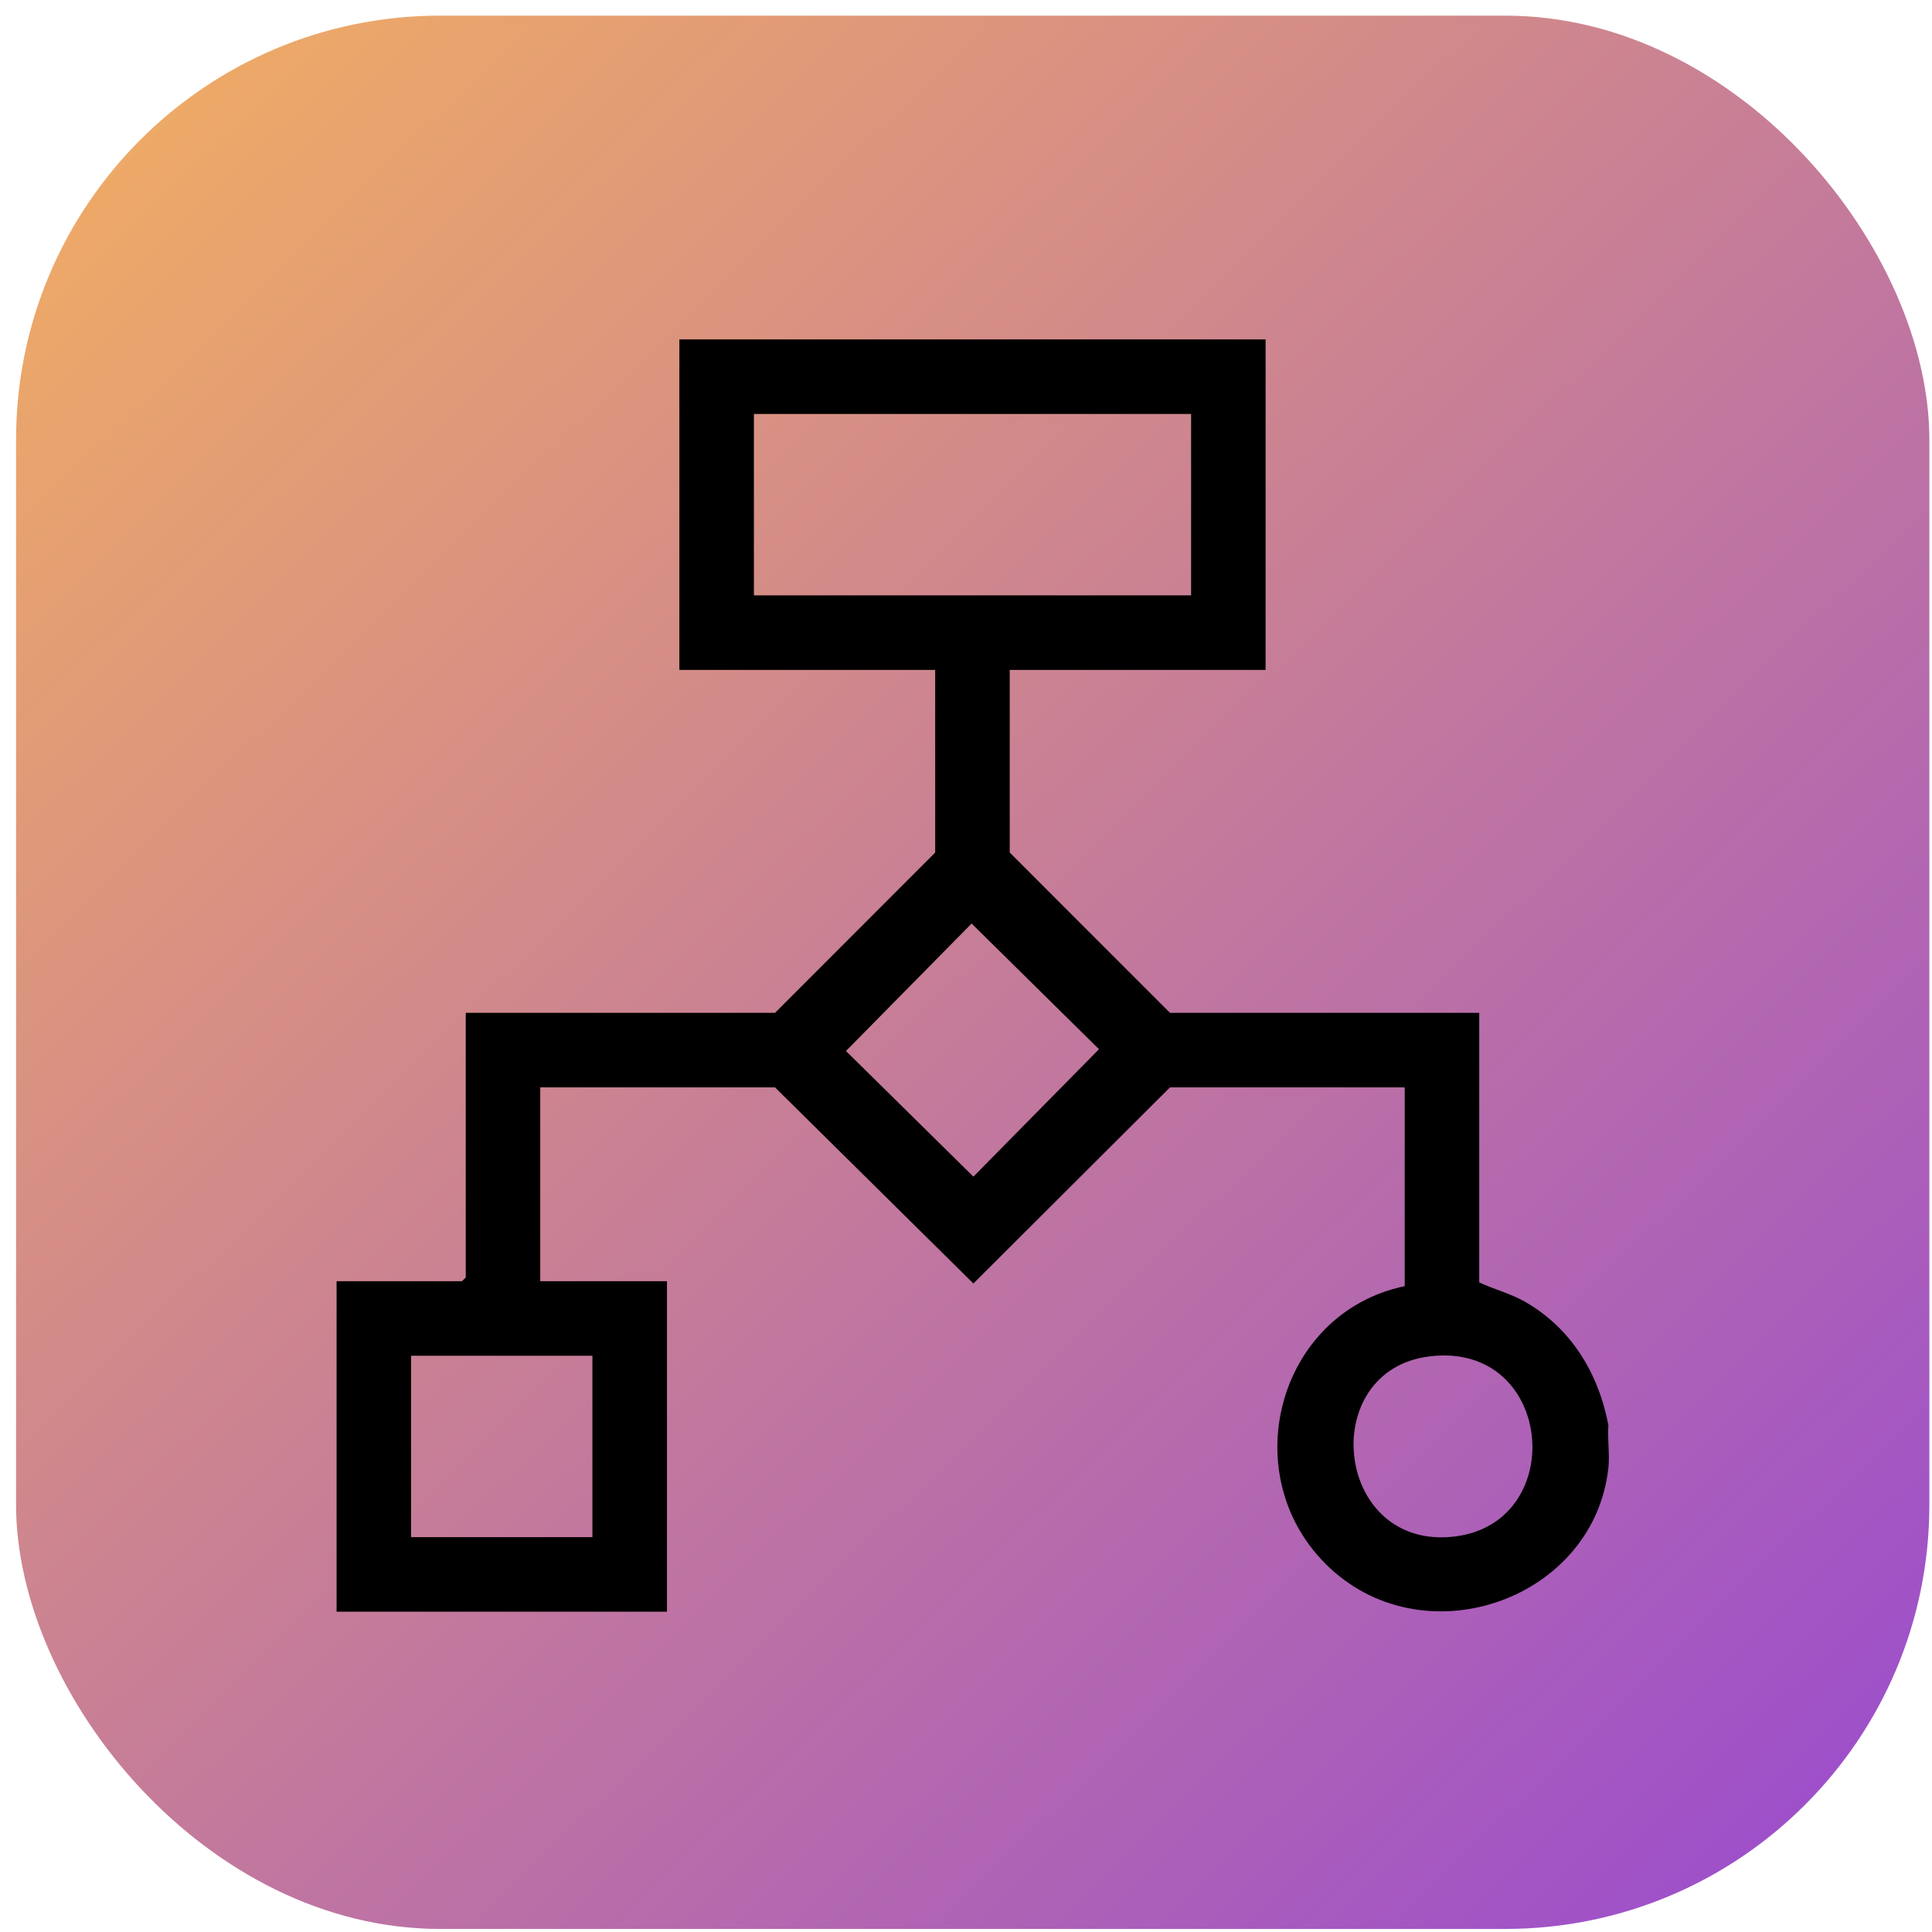 <svg width="41" height="41" viewBox="0 0 41 41" fill="none" xmlns="http://www.w3.org/2000/svg">
<rect x="0.341" y="0.332" width="40.603" height="40.603" rx="9" fill="url(#paint0_linear_2_4890)"/>
<g clip-path="url(#clip0_2_4890)">
<path d="M34.133 30.248C33.926 29.147 33.343 28.183 32.356 27.621C32.048 27.447 31.71 27.363 31.392 27.215V21.494H24.829L21.428 18.092V14.217H26.858V7.203H14.417V14.217H19.846V18.092L16.447 21.494H9.884V27.11L9.805 27.189H7.143V34.203H14.154V27.189H11.465V23.076H16.447L20.657 27.238L24.829 23.076H29.81V27.294C27.081 27.865 26.177 31.378 28.228 33.281C30.294 35.197 33.835 33.919 34.133 31.145C34.163 30.862 34.11 30.536 34.133 30.248ZM12.572 28.771V32.621H8.724V28.771H12.572ZM15.999 12.634V8.785H25.277V12.634H15.999ZM20.657 24.97L17.953 22.304L20.619 19.599L23.322 22.266L20.657 24.97ZM30.732 32.62C28.305 32.773 27.97 29.086 30.326 28.786C33.023 28.443 33.321 32.456 30.732 32.62Z" fill="black"/>
</g>
<defs>
<linearGradient id="paint0_linear_2_4890" x1="-5.804" y1="0.332" x2="40.944" y2="48.329" gradientUnits="userSpaceOnUse">
<stop stop-color="#FAB758"/>
<stop offset="1" stop-color="#9040DB"/>
</linearGradient>
<clipPath id="clip0_2_4890">
<rect width="27" height="27" fill="white" transform="translate(7.143 7.203)"/>
</clipPath>
</defs>
</svg>
